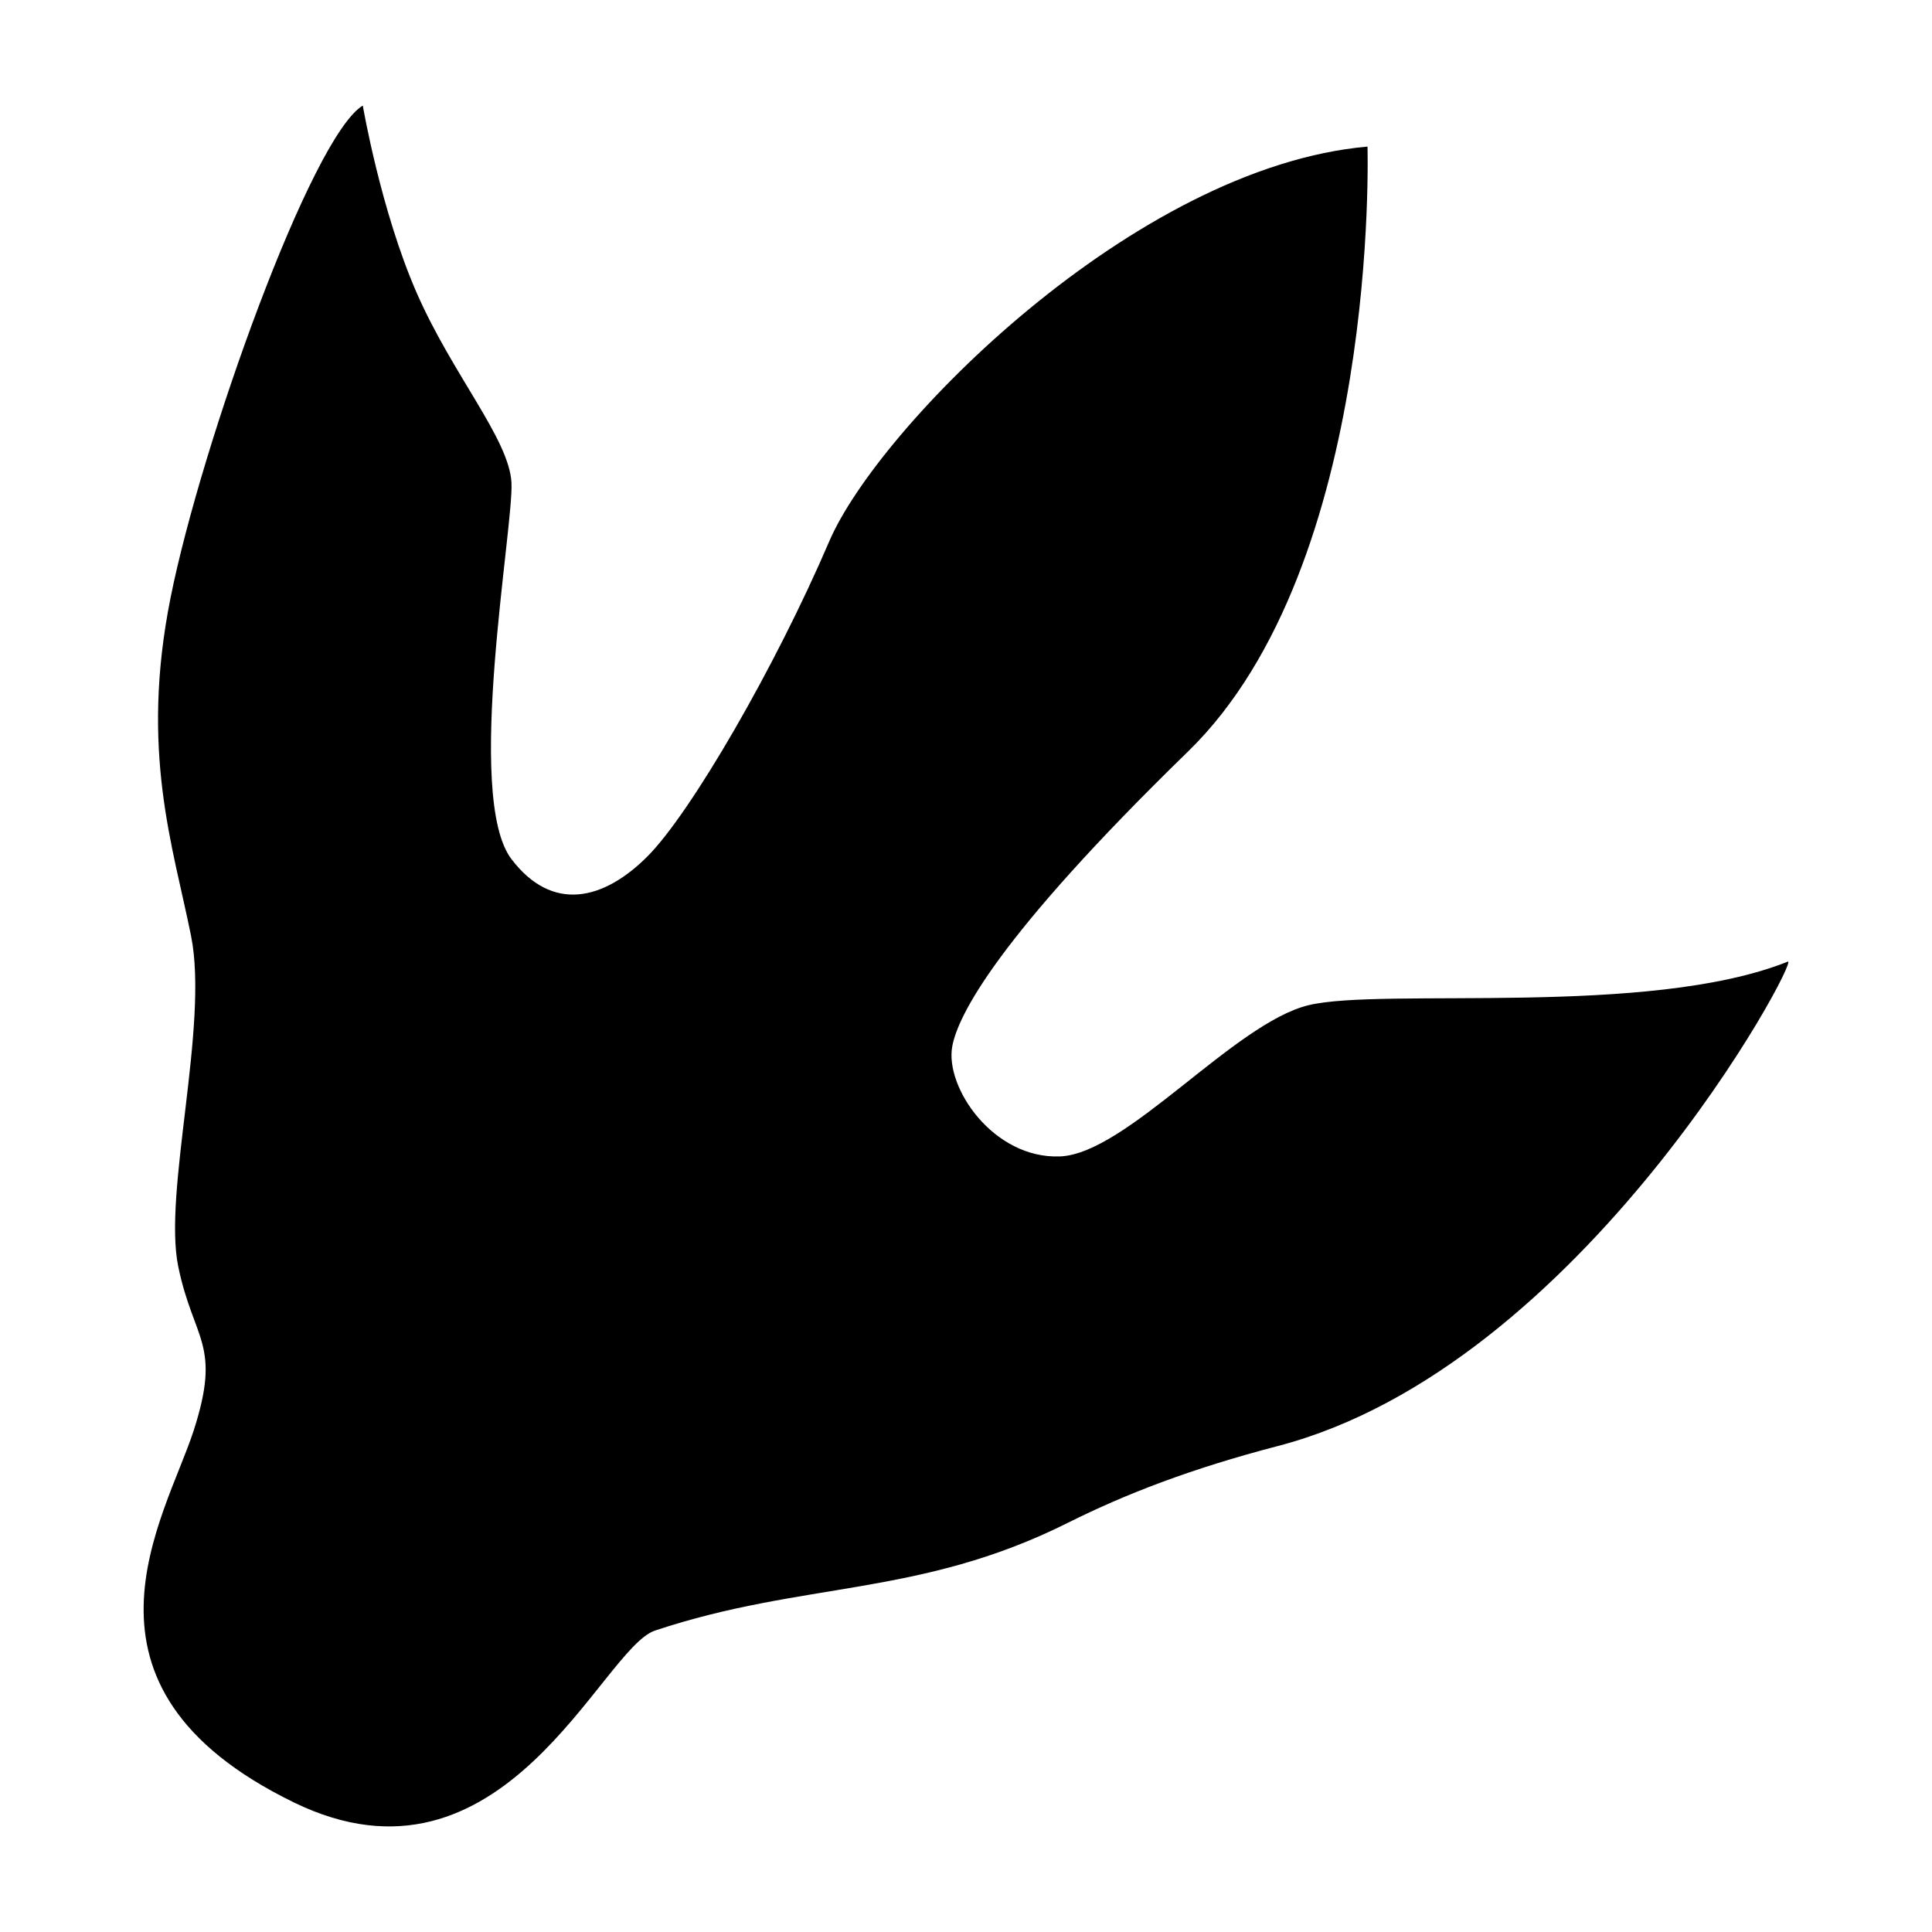 <?xml version="1.0" encoding="UTF-8"?>
<!DOCTYPE svg  PUBLIC '-//W3C//DTD SVG 1.1//EN'  'http://www.w3.org/Graphics/SVG/1.1/DTD/svg11.dtd'>
<svg fill="#000000" width="800px" height="800px" viewBox="0 0 128 128" enable-background="new 0 0 128 128" version="1.1" xml:space="preserve" xmlns="http://www.w3.org/2000/svg">
	<path d="m90.6 9.712s0.849 27.679-11.886 40.074-15.246 17.518-15.622 19.528c-0.509 2.717 2.717 7.472 7.132 7.302s11.547-8.83 16.471-10.019 22.515 0.809 31.754-2.887c0.849-0.34-13.585 26.829-33.792 32.094-5.758 1.5-10.102 3.183-13.924 5.094-9.849 4.924-17.489 3.849-27.339 7.132-3.566 1.189-10.019 18.169-23.943 11.377-15.791-7.703-8.49-18.849-6.622-24.622s0-5.943-1.019-10.868 2.038-15.962 0.849-21.905-3.396-12.226-1.358-22.415 9.339-30.565 12.735-32.602c0 0 1.189 6.962 3.566 12.396s6.113 9.679 6.283 12.566-3.137 20.845 0 24.962c2.717 3.566 6.113 2.717 9-0.17s8.49-12.566 12.056-20.886c3.229-7.535 20.207-24.793 35.659-26.151z"/>
</svg>
